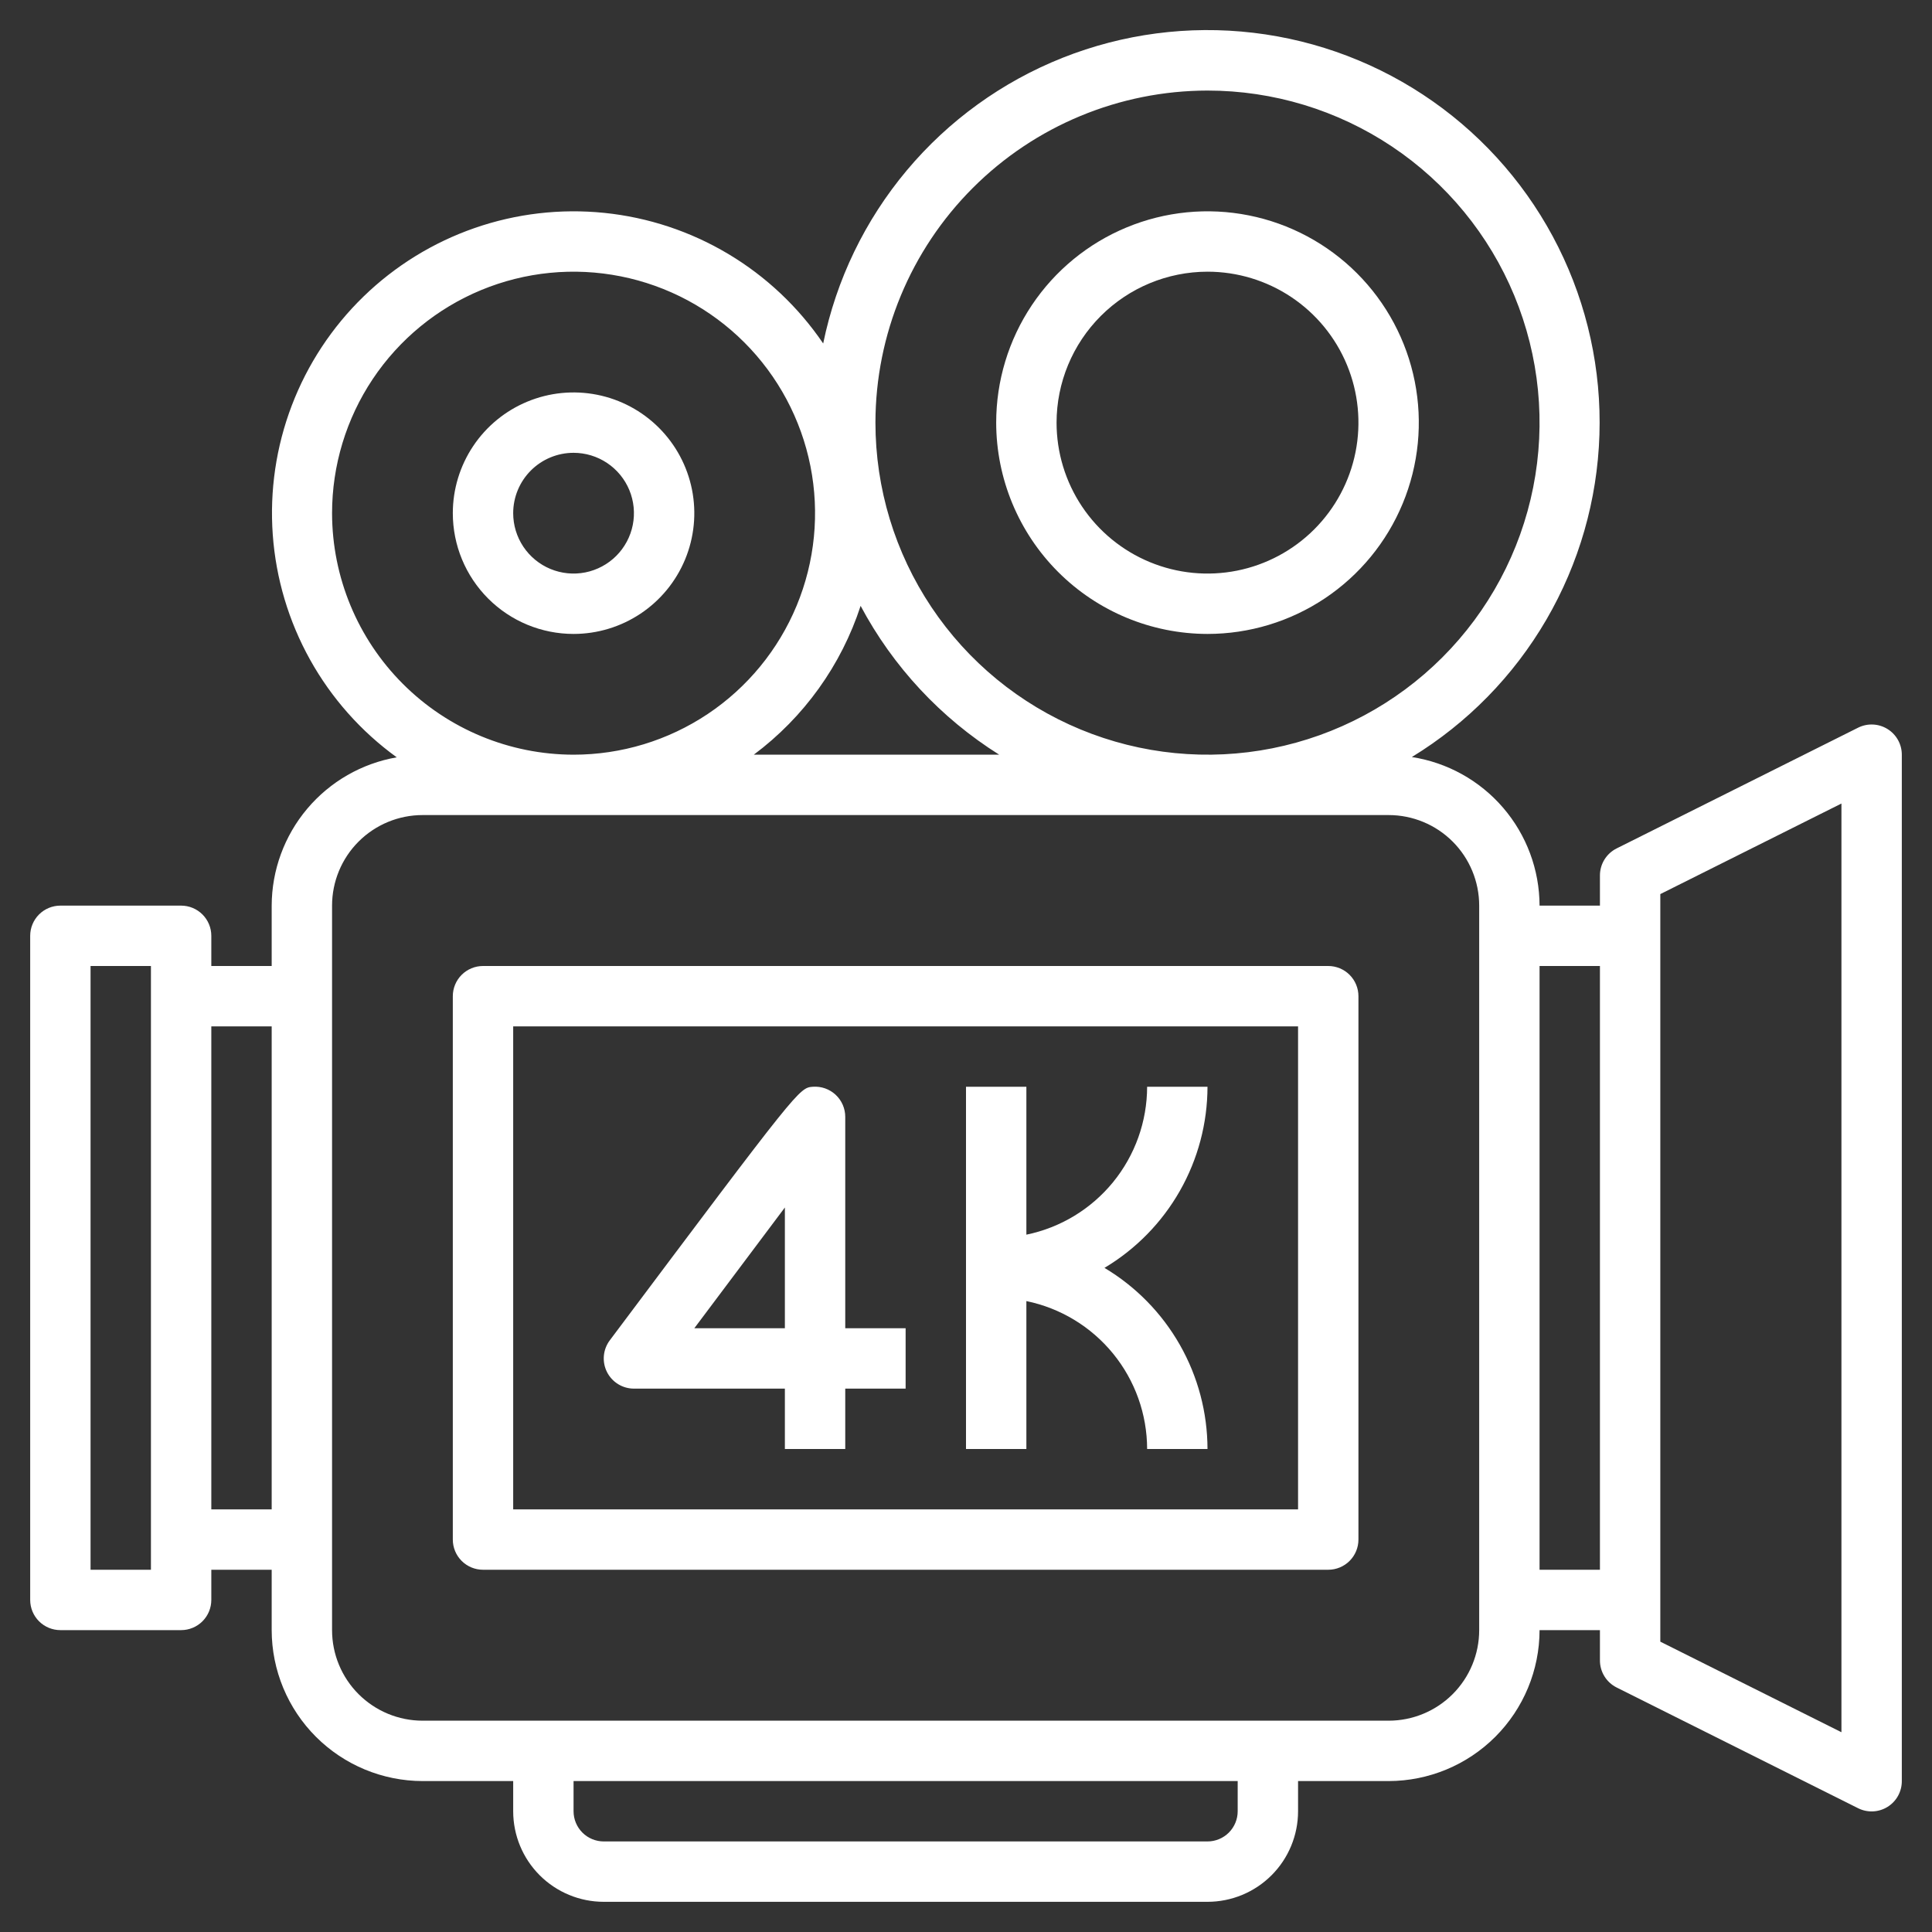 <svg xmlns="http://www.w3.org/2000/svg" width="512" height="512" viewBox="0 0 512 512" fill="none"><rect x="0" y="0" width="512" height="512" fill="#333333" stroke="none"/><path d="M500.2 193.192C499.041 192.476 497.719 192.068 496.358 192.006C494.997 191.945 493.643 192.232 492.424 192.84L428.424 224.84C427.094 225.504 425.976 226.526 425.194 227.791C424.413 229.056 423.999 230.513 424 232V240H408C407.975 230.48 404.551 221.283 398.345 214.063C392.139 206.844 383.56 202.078 374.152 200.624C388.871 191.635 401.121 179.125 409.8 164.221C418.478 149.317 423.312 132.488 423.865 115.25C424.419 98.012 420.674 80.908 412.969 65.478C405.264 50.048 393.841 36.778 379.729 26.864C365.617 16.949 349.26 10.702 332.132 8.685C315.004 6.668 297.643 8.944 281.614 15.309C265.585 21.674 251.391 31.927 240.313 45.145C229.234 58.363 221.618 74.129 218.152 91.024C211.596 81.372 203.006 73.272 192.986 67.293C182.966 61.315 171.759 57.601 160.151 56.415C148.544 55.228 136.817 56.597 125.795 60.425C114.772 64.253 104.722 70.447 96.348 78.573C87.975 86.699 81.481 96.559 77.324 107.462C73.167 118.364 71.447 130.044 72.284 141.682C73.121 153.32 76.496 164.634 82.172 174.829C87.847 185.024 95.685 193.853 105.136 200.696C95.875 202.309 87.477 207.133 81.418 214.32C75.359 221.507 72.024 230.599 72 240V256H56V248C56 245.878 55.157 243.843 53.657 242.343C52.157 240.843 50.122 240 48 240H16C13.878 240 11.843 240.843 10.343 242.343C8.843 243.843 8 245.878 8 248V424C8 426.122 8.843 428.157 10.343 429.657C11.843 431.157 13.878 432 16 432H48C50.122 432 52.157 431.157 53.657 429.657C55.157 428.157 56 426.122 56 424V416H72V432C72.013 442.605 76.231 452.771 83.73 460.27C91.228 467.769 101.395 471.987 112 472H136V480C136 486.365 138.529 492.47 143.029 496.97C147.53 501.471 153.635 504 160 504H320C326.365 504 332.47 501.471 336.971 496.97C341.471 492.47 344 486.365 344 480V472H368C378.605 471.987 388.772 467.769 396.27 460.27C403.769 452.771 407.987 442.605 408 432H424V440C423.992 441.493 424.402 442.959 425.184 444.232C425.966 445.504 427.088 446.532 428.424 447.2L492.424 479.2C493.647 479.811 495.006 480.099 496.372 480.035C497.738 479.972 499.064 479.559 500.225 478.837C501.386 478.115 502.343 477.107 503.004 475.91C503.664 474.713 504.007 473.367 504 472V200C504 198.635 503.651 197.293 502.986 196.102C502.32 194.91 501.361 193.908 500.2 193.192ZM40 416H24V256H40V416ZM56 400V272H72V400H56ZM320 24C337.405 24 354.419 29.161 368.89 38.831C383.362 48.5 394.641 62.244 401.301 78.324C407.962 94.404 409.705 112.098 406.309 129.168C402.914 146.238 394.532 161.918 382.225 174.225C369.918 186.532 354.238 194.914 337.168 198.309C320.098 201.705 302.404 199.962 286.324 193.301C270.244 186.641 256.5 175.362 246.831 160.89C237.161 146.419 232 129.405 232 112C232.028 88.669 241.308 66.302 257.805 49.805C274.302 33.308 296.669 24.027 320 24ZM264.8 200H199.76C213.044 190.093 222.934 176.315 228.072 160.56C236.661 176.688 249.324 190.286 264.8 200ZM88 136C88 123.342 91.754 110.968 98.786 100.443C105.818 89.919 115.814 81.716 127.508 76.872C139.203 72.028 152.071 70.76 164.486 73.23C176.901 75.699 188.304 81.794 197.255 90.745C206.205 99.696 212.301 111.099 214.77 123.514C217.24 135.929 215.972 148.797 211.128 160.492C206.284 172.186 198.081 182.182 187.556 189.214C177.032 196.246 164.658 200 152 200C135.032 199.981 118.764 193.232 106.766 181.234C94.768 169.236 88.019 152.968 88 136ZM328 480C328 482.122 327.157 484.157 325.657 485.657C324.157 487.157 322.122 488 320 488H160C157.878 488 155.843 487.157 154.343 485.657C152.843 484.157 152 482.122 152 480V472H328V480ZM392 432C392 438.365 389.471 444.47 384.971 448.97C380.47 453.471 374.365 456 368 456H112C105.635 456 99.53 453.471 95.029 448.97C90.529 444.47 88 438.365 88 432V240C88 233.635 90.529 227.53 95.029 223.029C99.53 218.529 105.635 216 112 216H368C374.365 216 380.47 218.529 384.971 223.029C389.471 227.53 392 233.635 392 240V432ZM408 416V256H424V416H408ZM488 459.056L440 435.056V236.944L488 212.944V459.056Z" fill="white"></path><path d="M152 168C158.329 168 164.516 166.123 169.778 162.607C175.041 159.091 179.142 154.093 181.564 148.246C183.986 142.399 184.62 135.965 183.385 129.757C182.15 123.55 179.103 117.848 174.627 113.373C170.152 108.897 164.45 105.85 158.243 104.615C152.035 103.38 145.601 104.014 139.754 106.436C133.907 108.858 128.909 112.959 125.393 118.222C121.877 123.484 120 129.671 120 136C120 144.487 123.371 152.626 129.373 158.627C135.374 164.629 143.513 168 152 168ZM152 120C155.165 120 158.258 120.938 160.889 122.697C163.52 124.455 165.571 126.953 166.782 129.877C167.993 132.801 168.31 136.018 167.693 139.121C167.075 142.225 165.551 145.076 163.314 147.314C161.076 149.551 158.225 151.075 155.121 151.693C152.018 152.31 148.801 151.993 145.877 150.782C142.953 149.571 140.455 147.52 138.696 144.889C136.938 142.258 136 139.165 136 136C136 131.757 137.686 127.687 140.686 124.686C143.687 121.686 147.757 120 152 120Z" fill="white"></path><path d="M320 168C331.076 168 341.903 164.716 351.112 158.562C360.321 152.409 367.499 143.663 371.737 133.43C375.976 123.198 377.085 111.938 374.924 101.075C372.763 90.212 367.43 80.234 359.598 72.402C351.766 64.57 341.788 59.237 330.925 57.076C320.062 54.915 308.802 56.024 298.57 60.263C288.337 64.501 279.591 71.679 273.438 80.888C267.284 90.097 264 100.924 264 112C264.017 126.847 269.922 141.081 280.421 151.579C290.919 162.078 305.153 167.983 320 168ZM320 72C327.911 72 335.645 74.346 342.223 78.741C348.801 83.136 353.928 89.384 356.955 96.693C359.983 104.002 360.775 112.044 359.231 119.804C357.688 127.563 353.878 134.69 348.284 140.284C342.69 145.878 335.563 149.688 327.804 151.231C320.044 152.775 312.002 151.983 304.693 148.955C297.384 145.928 291.136 140.801 286.741 134.223C282.346 127.645 280 119.911 280 112C280.013 101.395 284.231 91.228 291.73 83.73C299.228 76.231 309.395 72.013 320 72Z" fill="white"></path><path d="M352 256H128C125.878 256 123.843 256.843 122.343 258.343C120.843 259.843 120 261.878 120 264V408C120 410.122 120.843 412.157 122.343 413.657C123.843 415.157 125.878 416 128 416H352C354.122 416 356.157 415.157 357.657 413.657C359.157 412.157 360 410.122 360 408V264C360 261.878 359.157 259.843 357.657 258.343C356.157 256.843 354.122 256 352 256ZM344 400H136V272H344V400Z" fill="white"></path><path d="M168 368H208V384H224V368H240V352H224V296C224.003 294.9 223.779 293.811 223.342 292.801C222.904 291.792 222.264 290.883 221.46 290.132C220.656 289.382 219.705 288.805 218.668 288.438C217.631 288.071 216.529 287.922 215.432 288C211.776 288.264 211.776 288.264 161.6 355.2C160.709 356.388 160.166 357.802 160.032 359.281C159.899 360.761 160.18 362.249 160.845 363.578C161.509 364.906 162.53 366.024 163.794 366.805C165.058 367.586 166.514 368 168 368ZM208 320V352H184C190.864 342.832 200.24 330.336 208 320Z" fill="white"></path><path d="M272 344.8C281.029 346.657 289.141 351.569 294.97 358.71C300.799 365.851 303.988 374.782 304 384H320C319.985 374.322 317.461 364.813 312.676 356.4C307.891 347.988 301.007 340.959 292.696 336C301.007 331.041 307.891 324.012 312.676 315.6C317.461 307.187 319.985 297.678 320 288H304C303.988 297.218 300.799 306.149 294.97 313.29C289.141 320.431 281.029 325.343 272 327.2V288H256V384H272V344.8Z" fill="white"></path></svg>